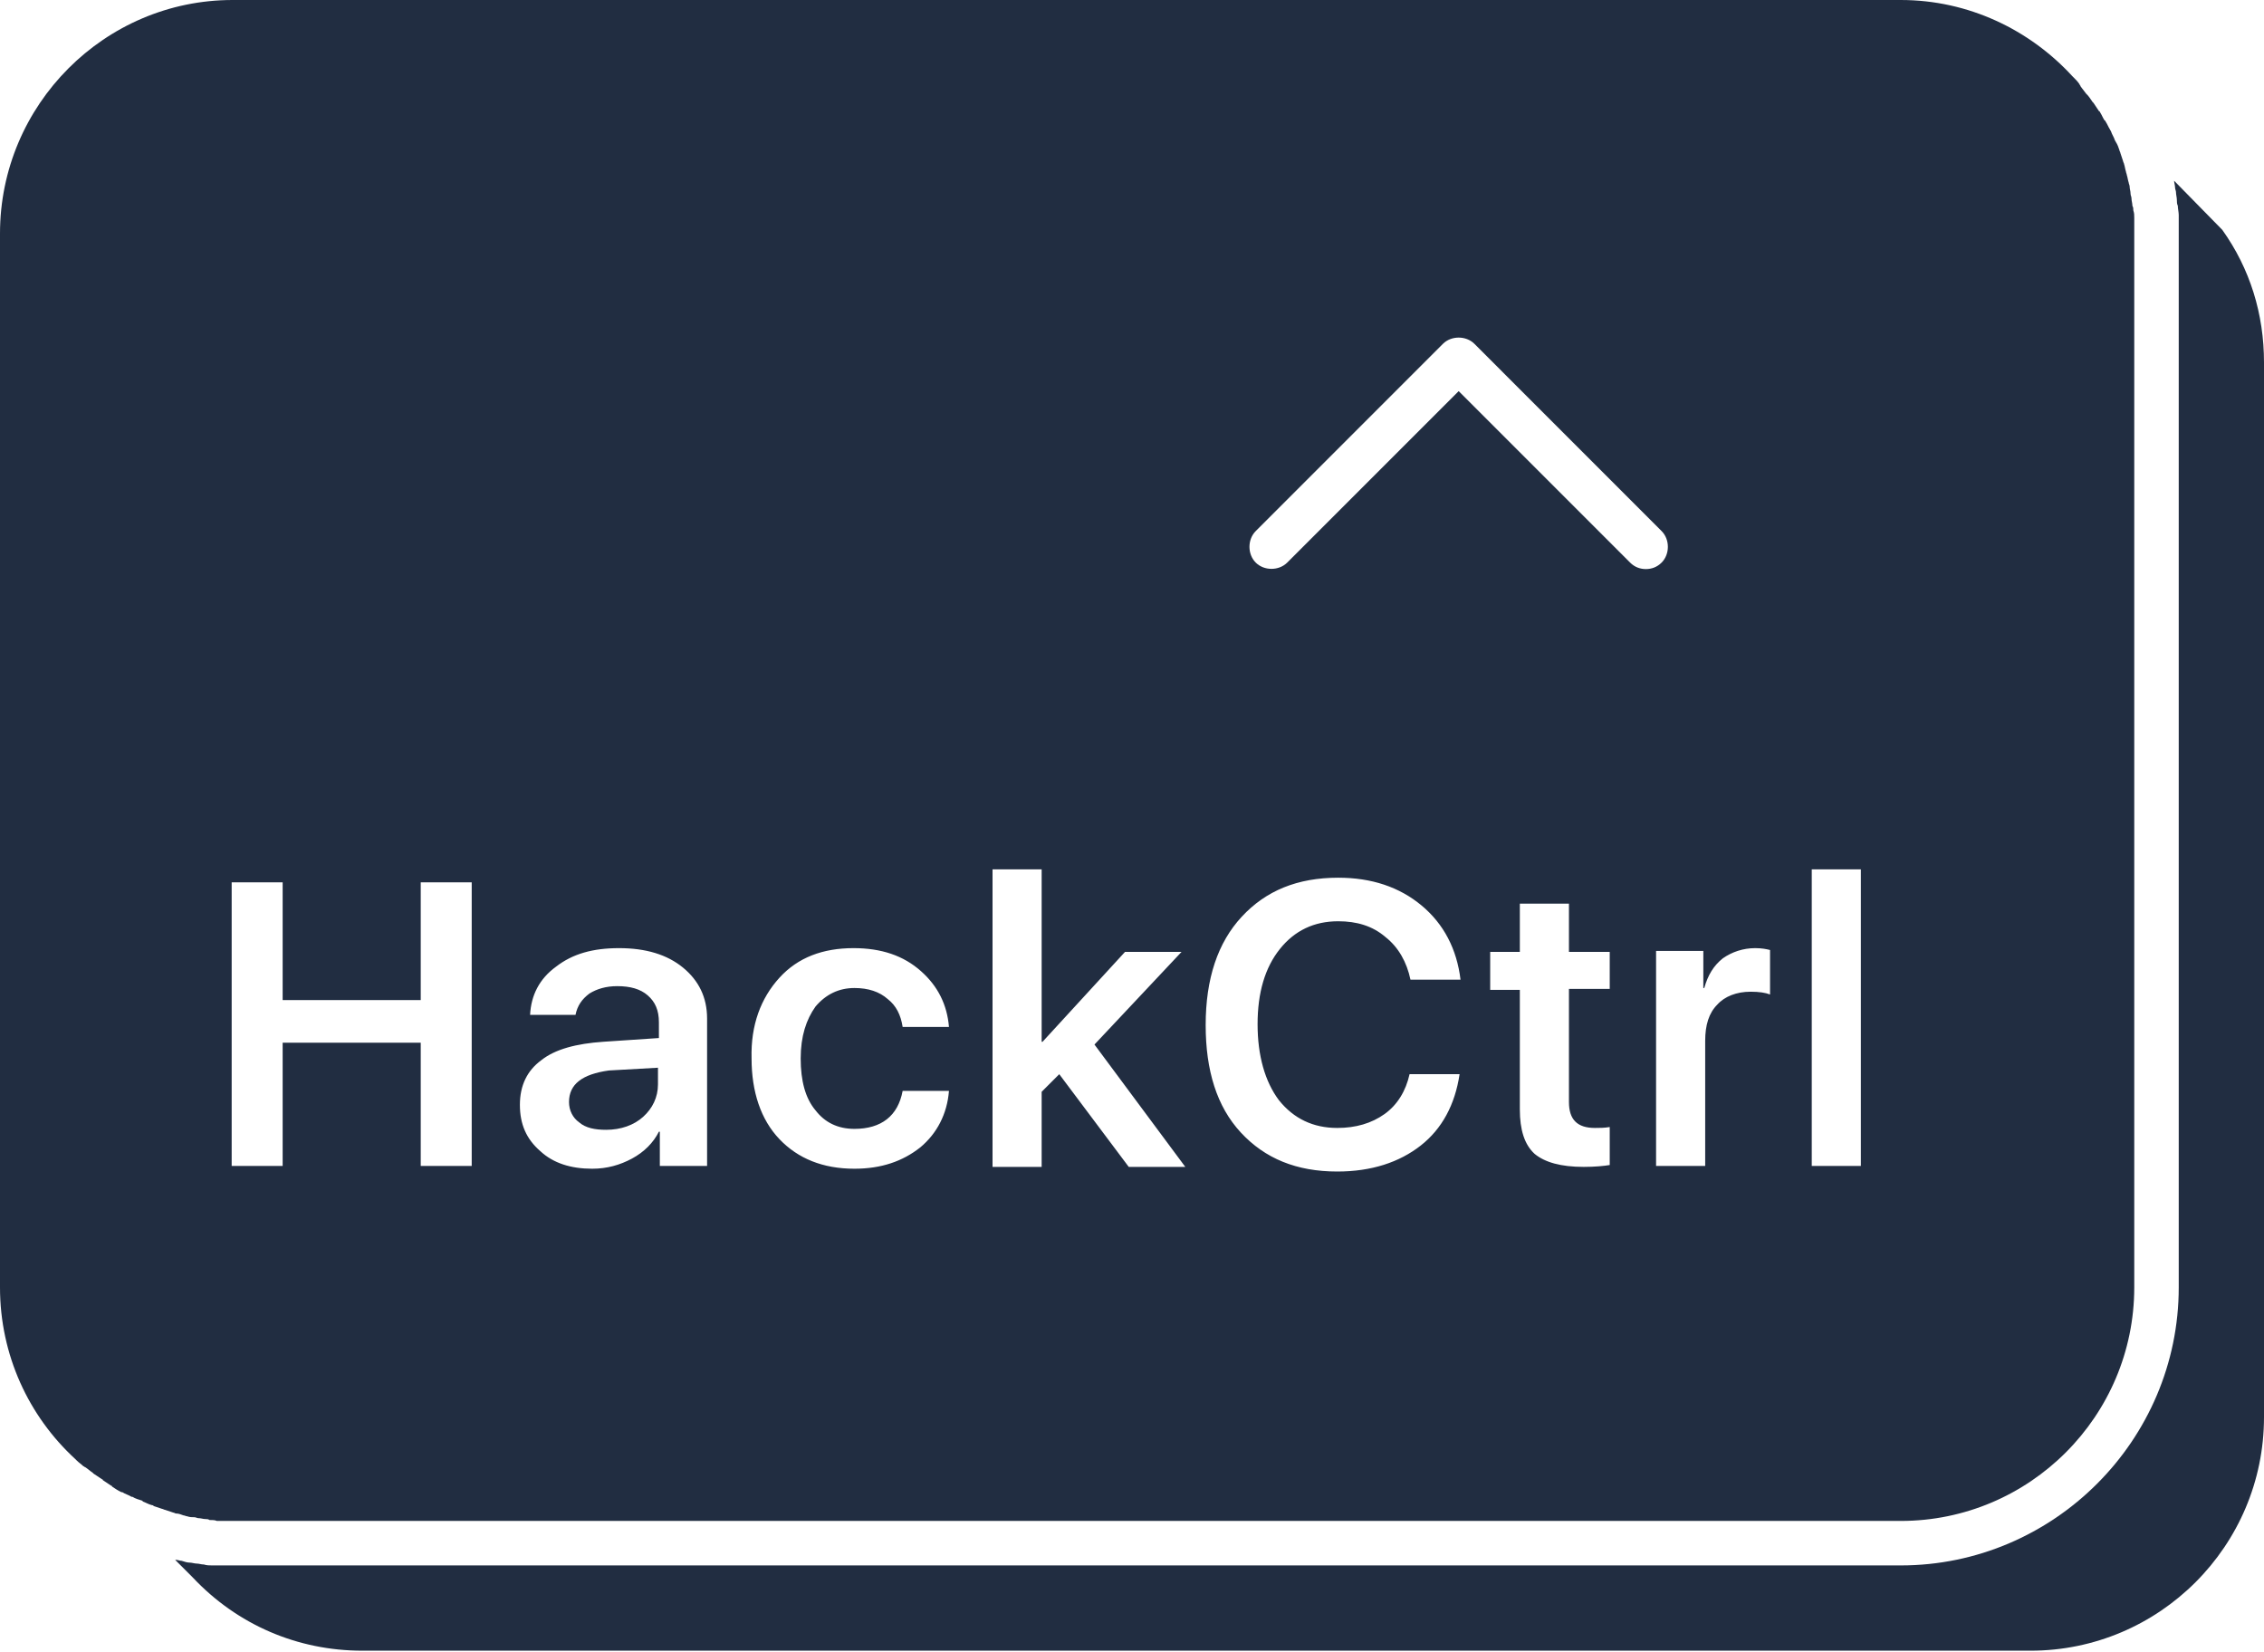 <?xml version="1.0" encoding="utf-8"?>
<svg width="85" height="62" viewBox="0 0 85 62" fill="none" xmlns="http://www.w3.org/2000/svg">
<path d="M21.363 41.369C21.363 41.682 21.502 41.961 21.746 42.135C21.989 42.344 22.337 42.413 22.755 42.413C23.311 42.413 23.799 42.239 24.146 41.926C24.494 41.613 24.703 41.195 24.703 40.708V40.082L22.859 40.186C21.85 40.326 21.363 40.708 21.363 41.369Z" fill="#212D41"/>
<path d="M85 13.604C85 11.795 84.478 10.09 83.434 8.629L81.625 6.785C81.625 6.854 81.66 6.959 81.66 7.028C81.66 7.098 81.695 7.167 81.695 7.202C81.695 7.307 81.729 7.411 81.729 7.515C81.729 7.585 81.729 7.654 81.764 7.724C81.764 7.828 81.799 7.968 81.799 8.072C81.799 8.142 81.799 8.176 81.799 8.246C81.799 8.42 81.799 8.594 81.799 8.768V48.328C81.799 54.069 77.102 58.766 71.361 58.766H8.733C8.559 58.766 8.385 58.766 8.176 58.766C8.107 58.766 8.037 58.766 7.968 58.766C7.863 58.766 7.759 58.766 7.655 58.731C7.55 58.731 7.481 58.696 7.376 58.696C7.307 58.696 7.202 58.661 7.133 58.661C7.028 58.661 6.924 58.627 6.819 58.592C6.75 58.592 6.68 58.557 6.611 58.557H6.576L7.237 59.218C8.907 60.993 11.169 61.967 13.604 61.967H76.232C81.068 61.967 85 58.035 85 53.199V13.604Z" fill="#212D41"/>
<path d="M6.889 56.887C6.924 56.887 6.993 56.922 7.028 56.922C7.133 56.957 7.202 56.957 7.307 56.957C7.341 56.957 7.411 56.991 7.446 56.991C7.55 56.991 7.62 57.026 7.724 57.026C7.759 57.026 7.828 57.026 7.863 57.061C7.968 57.061 8.072 57.061 8.142 57.096C8.176 57.096 8.246 57.096 8.281 57.096C8.42 57.096 8.559 57.096 8.733 57.096H71.361C76.197 57.096 80.129 53.164 80.129 48.328V8.768C80.129 8.629 80.129 8.49 80.129 8.316C80.129 8.281 80.129 8.211 80.129 8.176C80.129 8.072 80.129 8.002 80.094 7.898C80.094 7.828 80.094 7.794 80.059 7.724C80.059 7.62 80.025 7.55 80.025 7.446C80.025 7.376 79.99 7.341 79.99 7.272C79.99 7.167 79.955 7.098 79.955 6.993C79.955 6.959 79.92 6.889 79.92 6.854C79.885 6.75 79.885 6.68 79.851 6.576C79.851 6.541 79.816 6.472 79.816 6.437C79.781 6.332 79.781 6.263 79.746 6.158C79.746 6.124 79.711 6.089 79.711 6.054C79.677 5.95 79.642 5.845 79.607 5.741C79.607 5.706 79.572 5.671 79.572 5.637C79.537 5.532 79.503 5.428 79.433 5.323C79.433 5.289 79.398 5.289 79.398 5.254C79.364 5.149 79.294 5.045 79.259 4.941C79.259 4.906 79.224 4.906 79.224 4.871C79.155 4.767 79.12 4.662 79.05 4.558C79.05 4.558 79.05 4.523 79.016 4.523C78.946 4.419 78.911 4.314 78.842 4.21C78.842 4.21 78.842 4.175 78.807 4.175C78.737 4.071 78.668 3.966 78.598 3.862L78.563 3.827C78.494 3.723 78.424 3.619 78.355 3.549L78.32 3.514C78.25 3.41 78.18 3.34 78.111 3.236C78.111 3.201 78.076 3.201 78.076 3.166C78.007 3.062 77.937 2.992 77.867 2.923C77.833 2.888 77.833 2.888 77.798 2.853C76.197 1.113 73.901 0 71.361 0H8.733C3.932 0 0 3.932 0 8.768V48.328C0 50.868 1.079 53.164 2.818 54.765C2.853 54.799 2.853 54.799 2.888 54.834C2.957 54.904 3.062 54.973 3.131 55.043C3.166 55.043 3.166 55.078 3.201 55.078C3.305 55.147 3.375 55.217 3.479 55.286L3.514 55.321C3.619 55.391 3.723 55.461 3.827 55.53C3.827 55.53 3.862 55.53 3.862 55.565C3.966 55.635 4.071 55.704 4.175 55.774C4.175 55.774 4.21 55.774 4.21 55.808C4.314 55.878 4.419 55.948 4.558 56.017H4.593C4.697 56.087 4.836 56.122 4.941 56.191H4.975C5.08 56.261 5.219 56.295 5.323 56.33C5.323 56.33 5.358 56.33 5.358 56.365C5.463 56.4 5.567 56.469 5.706 56.504C5.741 56.504 5.741 56.504 5.776 56.539C5.88 56.574 5.984 56.609 6.089 56.644C6.124 56.644 6.158 56.678 6.193 56.678C6.298 56.713 6.402 56.748 6.506 56.783C6.541 56.783 6.576 56.817 6.611 56.817C6.715 56.817 6.785 56.852 6.889 56.887ZM60.436 35.698V37.124H58.905V41.369C58.905 42.03 59.218 42.343 59.879 42.343C60.053 42.343 60.227 42.343 60.436 42.309V43.735C60.227 43.77 59.879 43.805 59.462 43.805C58.592 43.805 58 43.631 57.618 43.318C57.235 42.97 57.061 42.413 57.061 41.648V37.159H55.948V35.733H57.061V33.923H58.905V35.733H60.436V35.698ZM68.021 32.636H69.865V43.77H68.021V32.636ZM63.985 37.09C64.124 36.602 64.333 36.255 64.681 35.976C65.029 35.733 65.446 35.593 65.898 35.593C66.142 35.593 66.316 35.628 66.455 35.663V37.333C66.281 37.264 66.038 37.229 65.725 37.229C65.203 37.229 64.75 37.403 64.472 37.716C64.159 38.029 64.02 38.481 64.02 39.073V43.77H62.176V35.698H63.95V37.09H63.985ZM47.145 19.937L54.173 12.908C54.486 12.595 55.043 12.595 55.356 12.908L62.384 19.937C62.697 20.25 62.697 20.806 62.384 21.119C62.21 21.294 62.002 21.363 61.793 21.363C61.584 21.363 61.375 21.294 61.201 21.119L54.765 14.683L48.328 21.119C48.015 21.433 47.458 21.433 47.145 21.119C46.832 20.806 46.832 20.25 47.145 19.937ZM46.623 34.411C47.528 33.436 48.711 32.949 50.242 32.949C51.494 32.949 52.538 33.297 53.373 33.993C54.208 34.689 54.695 35.628 54.834 36.776H52.955C52.816 36.115 52.503 35.559 52.016 35.176C51.529 34.758 50.937 34.584 50.242 34.584C49.337 34.584 48.606 34.932 48.05 35.628C47.493 36.324 47.215 37.264 47.215 38.447C47.215 39.63 47.493 40.604 48.015 41.3C48.571 41.995 49.302 42.343 50.207 42.343C50.903 42.343 51.494 42.169 51.981 41.822C52.468 41.474 52.781 40.952 52.921 40.325H54.799C54.626 41.474 54.138 42.378 53.338 43.005C52.538 43.631 51.494 43.979 50.207 43.979C48.676 43.979 47.493 43.492 46.588 42.517C45.684 41.543 45.266 40.186 45.266 38.481C45.266 36.742 45.718 35.385 46.623 34.411ZM37.264 32.636H39.108V39.108H39.142L42.239 35.733H44.361L41.091 39.212L44.501 43.805H42.378L39.769 40.325L39.108 40.986V43.805H37.264V32.636ZM29.261 36.707C29.957 35.941 30.896 35.593 32.045 35.593C33.088 35.593 33.923 35.872 34.584 36.463C35.211 37.02 35.559 37.716 35.628 38.551H33.889C33.819 38.099 33.645 37.751 33.332 37.507C33.019 37.229 32.601 37.09 32.079 37.09C31.488 37.09 31.001 37.333 30.618 37.785C30.27 38.273 30.061 38.899 30.061 39.734C30.061 40.569 30.235 41.23 30.618 41.682C30.966 42.135 31.453 42.378 32.079 42.378C33.088 42.378 33.715 41.891 33.889 40.952H35.628C35.559 41.822 35.176 42.552 34.55 43.074C33.889 43.596 33.088 43.874 32.079 43.874C30.896 43.874 29.957 43.492 29.261 42.761C28.565 42.03 28.217 40.986 28.217 39.734C28.183 38.481 28.565 37.472 29.261 36.707ZM24.32 37.368C24.042 37.124 23.659 37.02 23.172 37.02C22.755 37.02 22.407 37.124 22.128 37.298C21.85 37.507 21.676 37.751 21.607 38.099H19.902C19.937 37.368 20.25 36.742 20.876 36.289C21.502 35.802 22.268 35.593 23.242 35.593C24.251 35.593 25.051 35.837 25.643 36.324C26.234 36.811 26.547 37.438 26.547 38.238V43.77H24.773V42.483H24.738C24.529 42.9 24.181 43.248 23.729 43.492C23.277 43.735 22.79 43.874 22.233 43.874C21.433 43.874 20.772 43.666 20.285 43.213C19.763 42.761 19.519 42.204 19.519 41.474C19.519 40.743 19.797 40.186 20.319 39.803C20.841 39.386 21.641 39.177 22.65 39.108L24.738 38.968V38.377C24.738 37.925 24.599 37.611 24.32 37.368ZM8.698 33.123H10.612V37.542H15.796V33.123H17.71V43.77H15.796V39.142H10.612V43.77H8.698V33.123Z" fill="#212D41"/>
</svg>
